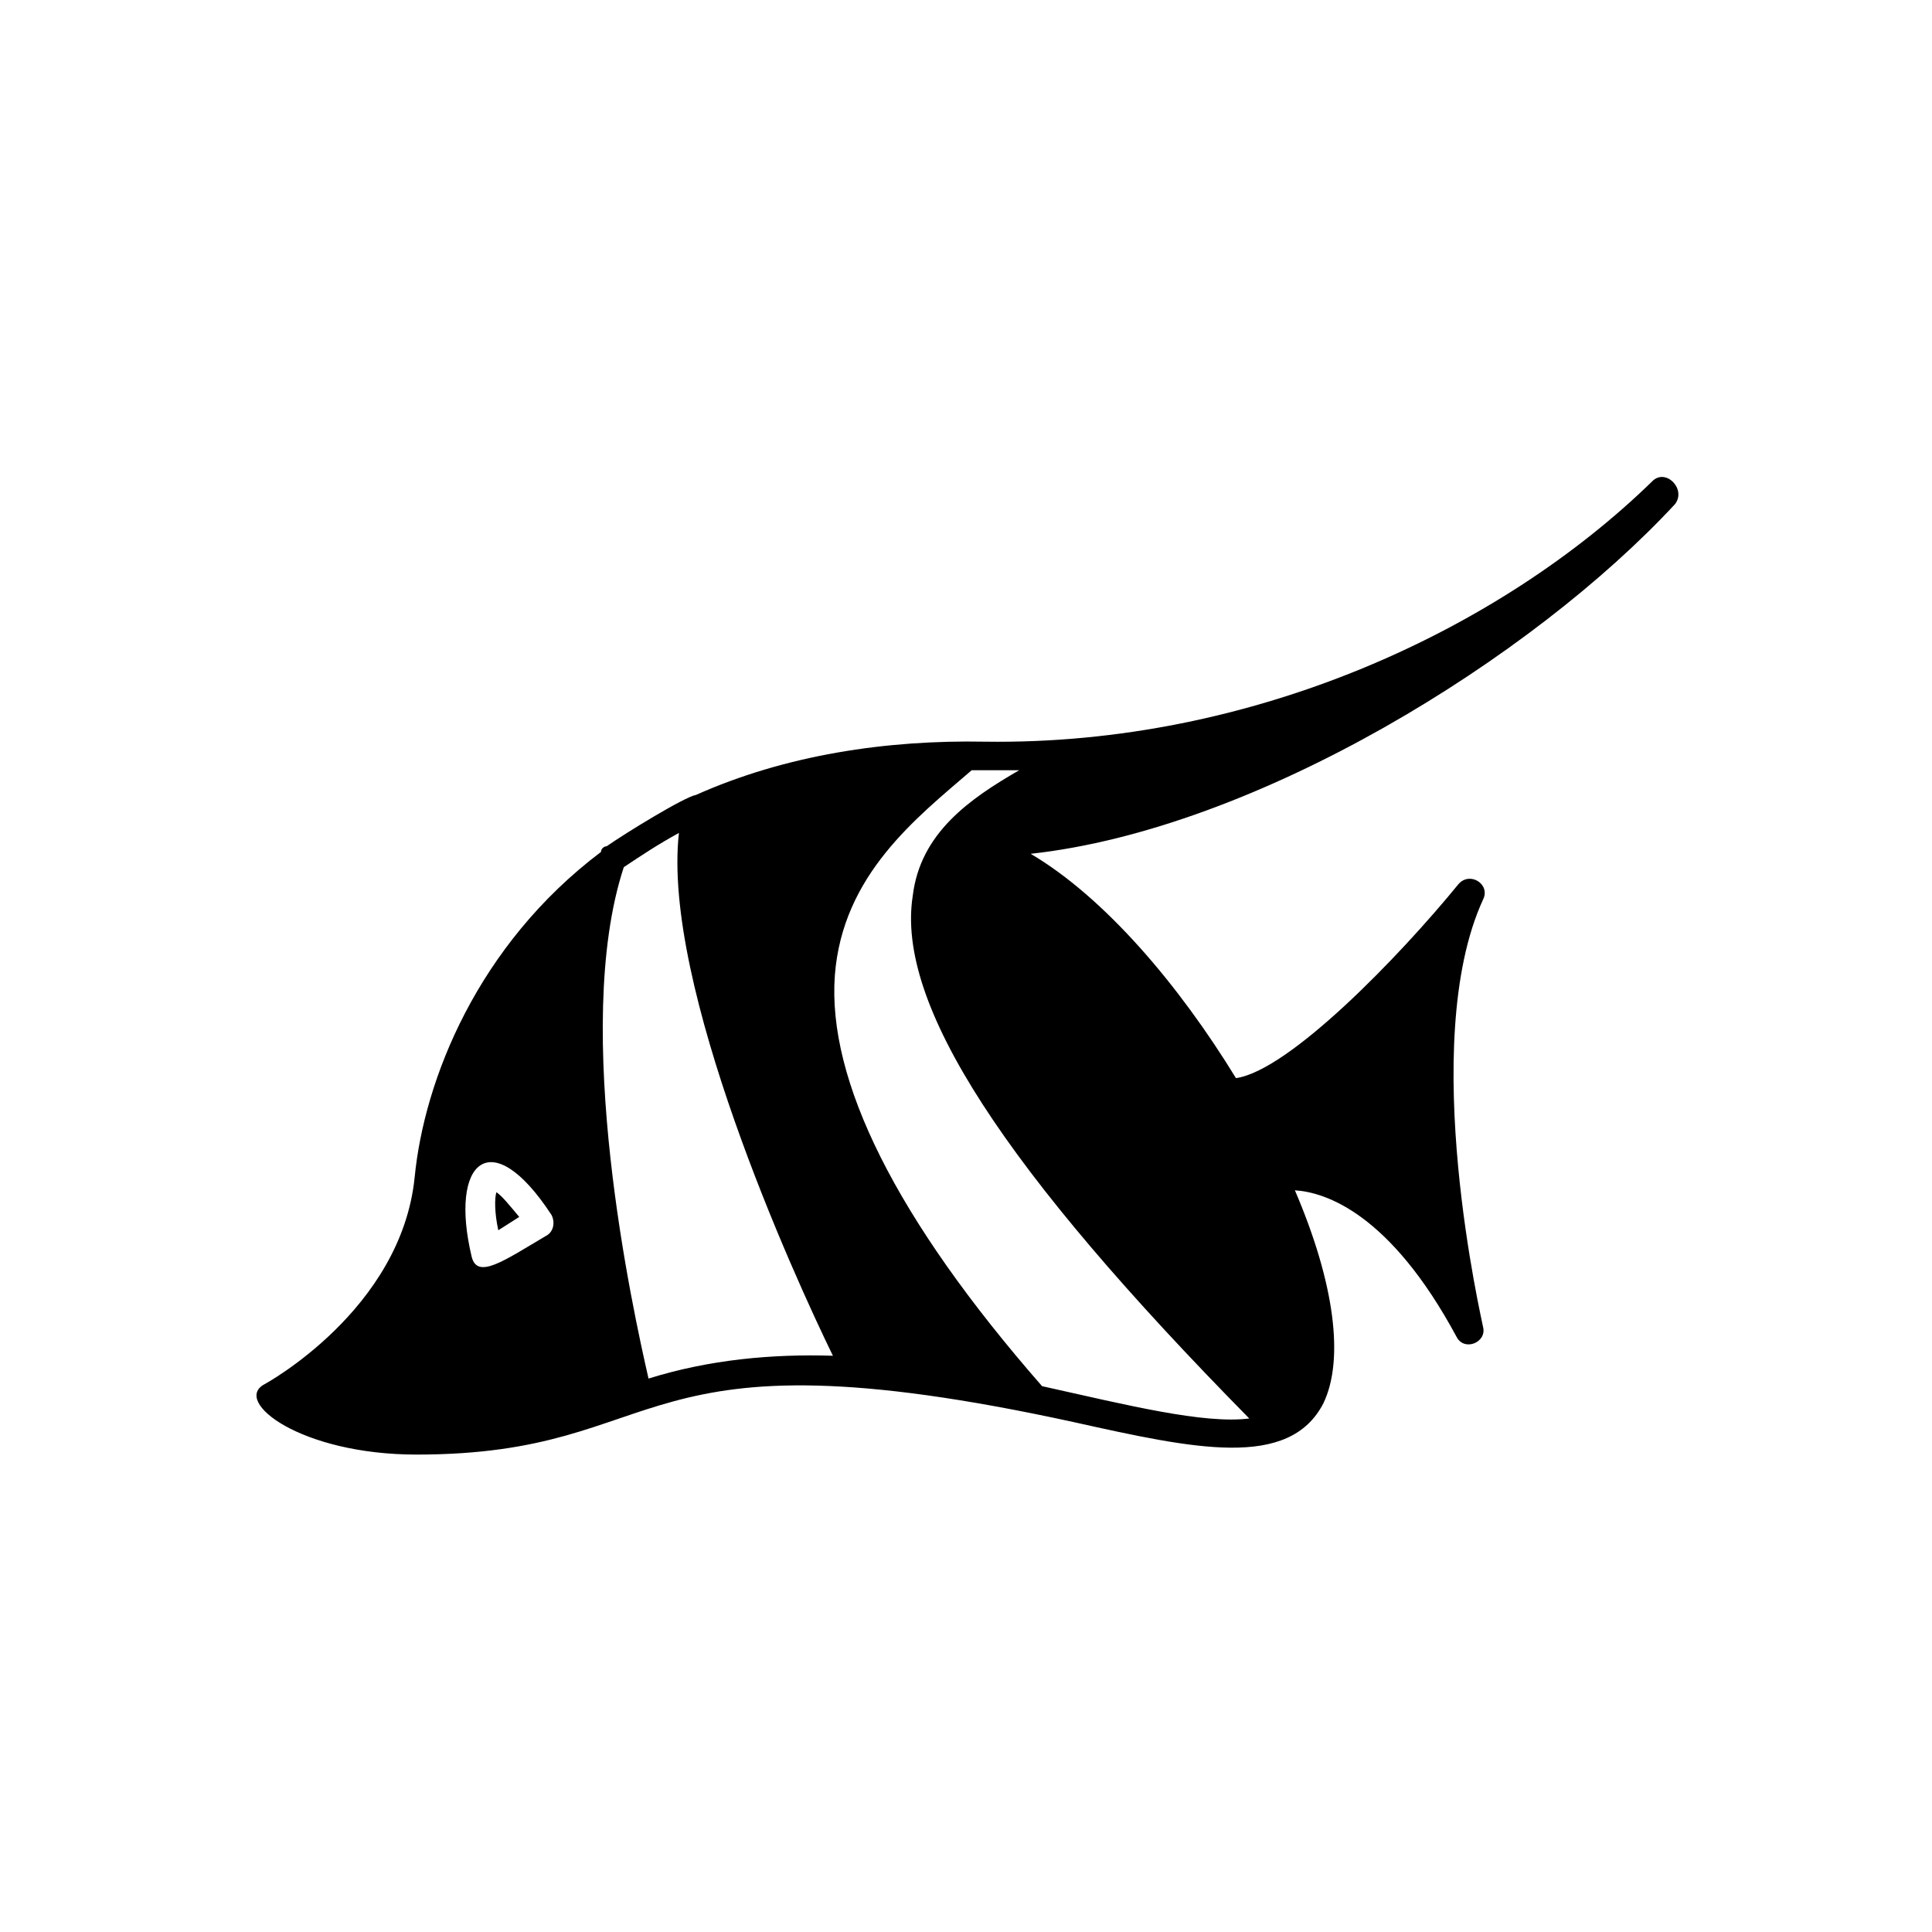 <?xml version="1.0" encoding="UTF-8"?>
<!-- The Best Svg Icon site in the world: iconSvg.co, Visit us! https://iconsvg.co -->
<svg fill="#000000" width="800px" height="800px" version="1.1" viewBox="144 144 512 512" xmlns="http://www.w3.org/2000/svg">
 <g>
  <path d="m281.6 466.5c-2.519-3.023-4.535-5.543-6.047-6.551-0.504 1.512-0.504 5.543 0.504 10.078z"/>
  <path d="m581.88 271.53c-40.305 39.297-105.8 70.031-176.84 69.023-26.199-0.504-52.898 3.527-76.578 14.105-3.023 0.504-18.641 10.078-23.68 13.602-0.504 0-1.512 0.504-1.512 1.512-32.746 24.688-46.855 60.457-49.375 86.152-3.527 35.266-39.801 54.914-39.801 54.914-8.566 4.535 9.574 18.641 40.305 18.641 69.023 0 54.41-34.762 174.32-8.566 31.738 7.055 56.93 12.594 66-5.039 5.543-11.586 3.023-31.738-7.559-56.426 8.062 0.504 25.191 6.047 42.824 38.793 2.016 4.031 8.062 1.512 7.055-2.519 0-0.504-17.633-75.066 0-113.36 2.016-4.031-3.527-7.559-6.551-4.031-15.617 19.145-44.84 49.375-58.945 51.387-15.113-24.688-34.762-47.863-54.41-59.449 59.953-6.551 133-51.891 170.79-92.699 3.019-4.027-2.519-9.57-6.047-6.043zm-291.71 194.47c1.008 2.016 0.504 4.535-1.512 5.543-11.082 6.551-18.137 11.586-19.648 5.543-6.047-25.191 5.039-35.77 21.16-11.086zm25.695 43.328c-4.031-17.633-20.656-92.699-6.551-135.52 4.535-3.023 9.07-6.047 14.609-9.07-4.535 40.305 30.23 116.88 40.809 138.55-16.121-0.5-32.746 1.008-48.867 6.047zm104.29 2.016c-38.793-44.336-56.93-81.113-54.914-108.82 2.016-26.703 21.664-41.816 36.273-54.41h12.594c-13.098 7.559-26.199 16.625-28.215 33.25-4.531 28.719 24.184 72.551 89.176 138.55-12.09 1.512-32.242-3.527-54.914-8.566z"/>
 </g>
</svg>